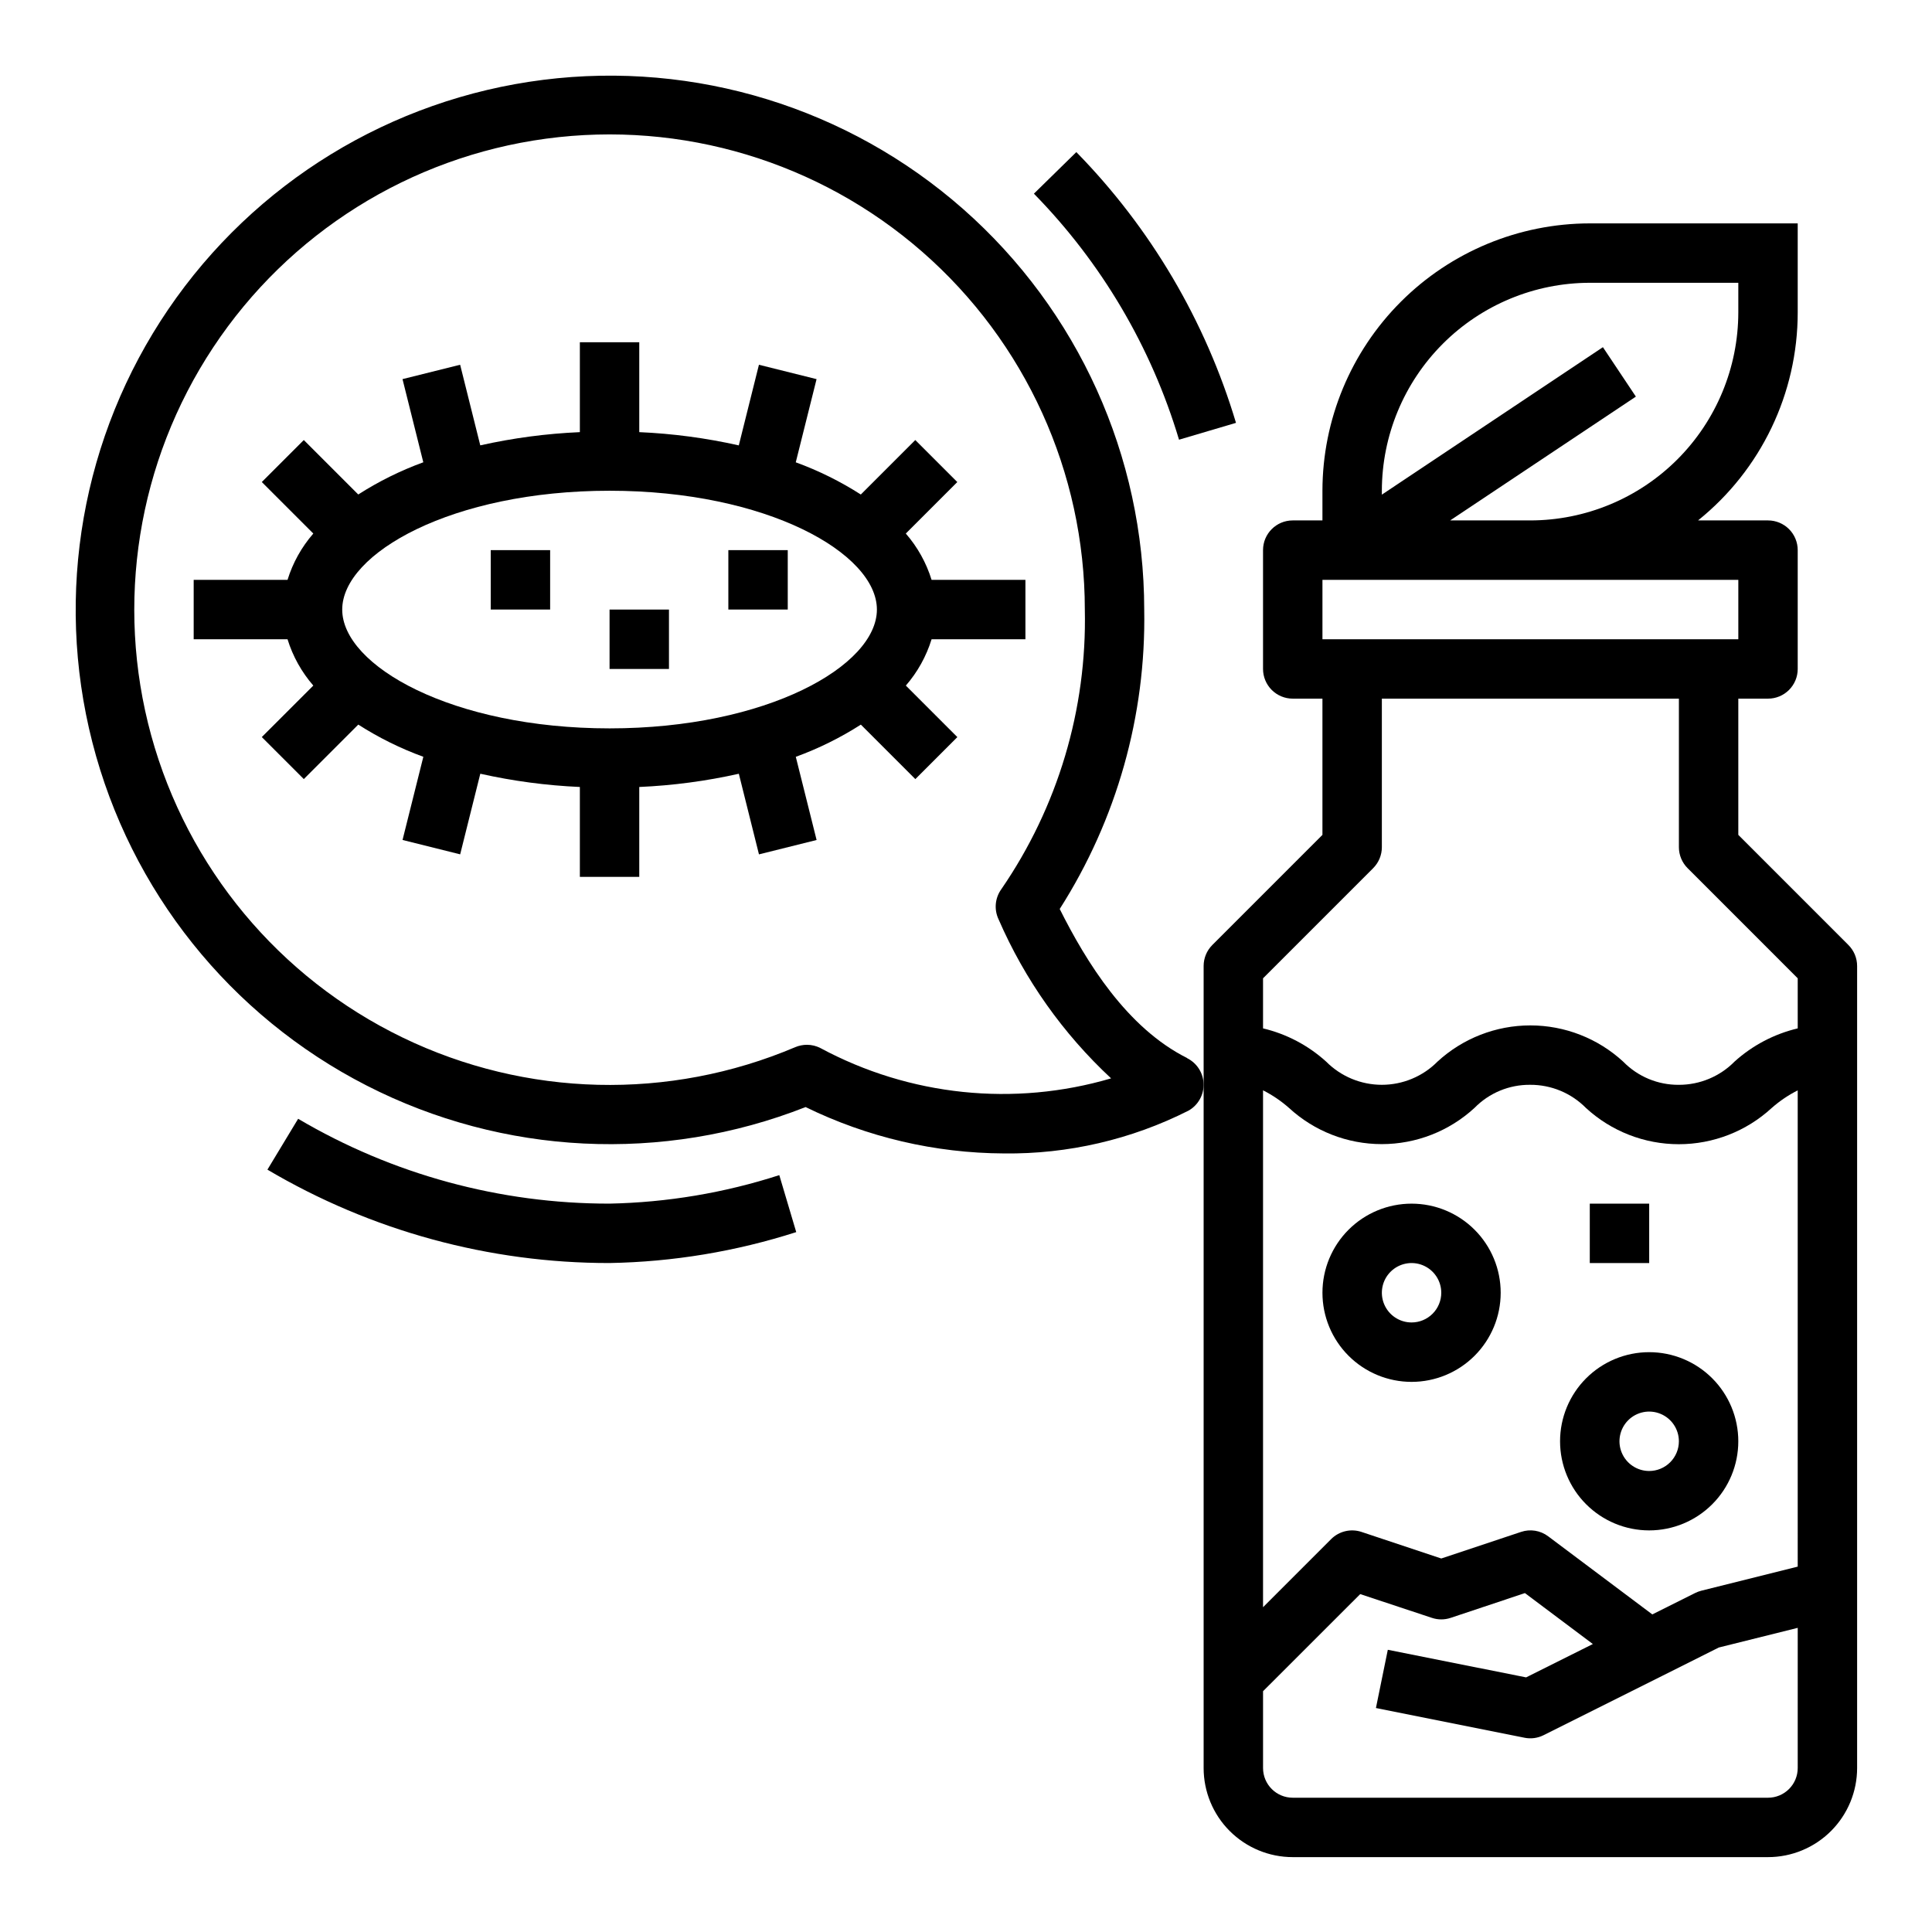 <?xml version="1.0" encoding="UTF-8"?>
<!-- Uploaded to: ICON Repo, www.iconrepo.com, Generator: ICON Repo Mixer Tools -->
<svg fill="#000000" width="800px" height="800px" version="1.1" viewBox="144 144 512 512" xmlns="http://www.w3.org/2000/svg">
 <g>
  <path d="m604.67 365.25v-36.102h7.871c2.09 0 4.09-0.828 5.566-2.305s2.305-3.477 2.305-5.566v-31.488c0-2.086-0.828-4.09-2.305-5.566-1.477-1.477-3.477-2.305-5.566-2.305h-18.539c16.695-13.422 26.406-33.684 26.41-55.105v-23.613h-55.102c-18.785 0.02-36.793 7.492-50.074 20.773-13.285 13.281-20.754 31.289-20.777 50.074v7.871h-7.871c-4.348 0-7.871 3.523-7.871 7.871v31.488c0 2.09 0.828 4.09 2.305 5.566 1.477 1.477 3.481 2.305 5.566 2.305h7.871v36.102l-29.18 29.18v0.004c-1.477 1.477-2.305 3.477-2.305 5.566v212.54c0 6.262 2.484 12.27 6.914 16.699 4.43 4.43 10.438 6.918 16.699 6.918h125.95c6.262 0 12.27-2.488 16.699-6.918 4.43-4.43 6.918-10.438 6.918-16.699v-212.54c0-2.09-0.832-4.09-2.309-5.566zm-94.465-91.203c0.02-14.609 5.832-28.613 16.16-38.945 10.328-10.328 24.336-16.141 38.945-16.16h39.359v7.871c-0.02 14.609-5.832 28.617-16.16 38.945-10.332 10.328-24.336 16.141-38.945 16.16h-21.254l49.215-32.812-8.738-13.098-58.582 39.078zm-15.742 23.617h110.21v15.742h-110.21zm125.95 314.88c0 2.09-0.828 4.09-2.305 5.566s-3.477 2.305-5.566 2.305h-125.95c-4.348 0-7.871-3.523-7.871-7.871v-20.355l25.75-25.734 18.996 6.297c1.613 0.543 3.359 0.543 4.973 0l19.68-6.566 18.004 13.5-17.688 8.84-36.652-7.312-3.148 15.43 39.359 7.871v0.004c1.715 0.348 3.496 0.113 5.062-0.672l31.488-15.742 14.957-7.496 20.914-5.211zm0-53.371-25.52 6.375c-0.559 0.141-1.098 0.34-1.613 0.59l-11.398 5.699-27.594-20.695c-2.062-1.559-4.762-1.996-7.211-1.164l-21.129 7.039-21.129-7.039h0.004c-2.828-0.941-5.945-0.207-8.055 1.898l-18.051 18.051v-136.98c2.477 1.254 4.785 2.816 6.863 4.652 6.703 6.176 15.48 9.605 24.594 9.605s17.891-3.43 24.59-9.605c3.883-3.961 9.207-6.172 14.754-6.113 5.555-0.027 10.887 2.191 14.785 6.144 6.707 6.172 15.492 9.598 24.605 9.598 9.117 0 17.898-3.426 24.609-9.598 2.086-1.844 4.406-3.414 6.894-4.668zm0-142.64c-6.223 1.477-11.977 4.496-16.727 8.785-3.891 3.957-9.211 6.18-14.762 6.172-5.555 0.051-10.887-2.172-14.766-6.148-6.707-6.172-15.492-9.598-24.605-9.598-9.113 0-17.895 3.426-24.605 9.598-3.898 3.93-9.211 6.144-14.75 6.144-5.539 0-10.852-2.215-14.754-6.144-4.742-4.301-10.496-7.328-16.727-8.809v-13.273l29.18-29.18v-0.004c1.477-1.473 2.309-3.477 2.309-5.562v-39.363h78.719v39.363c0 2.086 0.832 4.09 2.309 5.562l29.18 29.184z"/>
  <path d="m518.08 462.98c-6.262 0-12.27 2.484-16.699 6.914-4.43 4.43-6.918 10.438-6.918 16.699 0 6.266 2.488 12.27 6.918 16.699 4.43 4.43 10.438 6.918 16.699 6.918 6.266 0 12.27-2.488 16.699-6.918 4.43-4.43 6.918-10.434 6.918-16.699 0-6.262-2.488-12.27-6.918-16.699-4.43-4.43-10.434-6.914-16.699-6.914zm0 31.488v-0.004c-3.184 0-6.055-1.918-7.273-4.859-1.219-2.941-0.543-6.324 1.707-8.578 2.254-2.25 5.637-2.926 8.578-1.707s4.859 4.09 4.859 7.273c0 2.09-0.828 4.09-2.305 5.566-1.477 1.477-3.477 2.305-5.566 2.305z"/>
  <path d="m581.05 502.34c-6.262 0-12.27 2.488-16.699 6.914-4.43 4.43-6.918 10.438-6.918 16.699 0 6.266 2.488 12.273 6.918 16.699 4.43 4.43 10.438 6.918 16.699 6.918 6.266 0 12.27-2.488 16.699-6.918 4.43-4.426 6.918-10.434 6.918-16.699 0-6.262-2.488-12.27-6.918-16.699-4.43-4.426-10.434-6.914-16.699-6.914zm0 31.488c-3.184 0-6.055-1.918-7.273-4.859s-0.543-6.328 1.707-8.582c2.25-2.25 5.637-2.922 8.578-1.703s4.859 4.086 4.859 7.269c0 2.09-0.828 4.09-2.305 5.566-1.477 1.477-3.477 2.309-5.566 2.309z"/>
  <path d="m565.31 462.98h15.742v15.742h-15.742z"/>
  <path d="m458.62 424.4c-15.996-7.988-26.766-25.496-33.785-39.508v-0.004c15.105-23.672 22.898-51.277 22.395-79.355-0.031-40.621-17.504-79.273-47.98-106.13-30.477-26.852-71.02-39.324-111.32-34.242-40.301 5.082-76.48 27.23-99.336 60.812-22.852 33.578-30.184 75.359-20.129 114.71 10.059 39.355 36.531 72.496 72.695 90.996 36.164 18.5 78.531 20.578 116.33 5.703 16.359 8.004 34.32 12.203 52.531 12.289 16.996 0.215 33.797-3.68 48.965-11.352 2.527-1.438 4.055-4.152 3.977-7.059-0.078-2.906-1.754-5.531-4.356-6.828zm-97.195-2.652c-1.109-0.57-2.336-0.867-3.582-0.867-1.059 0.004-2.102 0.215-3.078 0.621-33.441 14.203-71.391 13.27-104.09-2.555-32.707-15.828-56.984-45.008-66.602-80.047-9.613-35.035-3.629-72.52 16.418-102.82 20.047-30.301 52.203-50.473 88.211-55.328 36.008-4.856 72.359 6.074 99.715 29.984 27.359 23.906 43.062 58.465 43.074 94.801 0.582 26.418-7.16 52.352-22.137 74.121-1.68 2.336-1.953 5.402-0.711 8 6.926 15.945 17.078 30.285 29.812 42.121-25.73 7.566-53.41 4.68-77.027-8.027z"/>
  <path d="m355.01 470.52-4.488-15.098c-14.547 4.699-29.703 7.242-44.988 7.551-29.027 0.031-57.527-7.734-82.523-22.484l-8.141 13.477c27.457 16.227 58.77 24.777 90.664 24.75 16.805-0.297 33.473-3.059 49.477-8.195z"/>
  <path d="m471.55 256.06c-8.078-26.996-22.598-51.621-42.312-71.754l-11.242 11.02c17.922 18.289 31.121 40.668 38.457 65.199z"/>
  <path d="m390.88 313.41h24.867v-15.742h-24.867c-1.398-4.523-3.727-8.703-6.832-12.273l13.648-13.648-11.133-11.133-14.438 14.438h0.004c-5.418-3.469-11.199-6.332-17.242-8.535l5.512-22.043-15.273-3.809-5.336 21.363v0.004c-8.672-1.949-17.5-3.125-26.379-3.512v-23.828h-15.742v23.828c-8.883 0.387-17.715 1.559-26.391 3.504l-5.336-21.363-15.273 3.809 5.512 22.043v-0.004c-6.043 2.203-11.824 5.066-17.238 8.535l-14.43-14.43-11.133 11.129 13.652 13.652c-3.106 3.57-5.434 7.75-6.832 12.273h-24.871v15.742h24.871c1.398 4.519 3.727 8.699 6.832 12.273l-13.652 13.648 11.133 11.133 14.438-14.438c5.414 3.469 11.195 6.328 17.238 8.531l-5.512 22.043 15.273 3.809 5.336-21.363c8.676 1.945 17.5 3.121 26.383 3.512v23.828h15.742v-23.828c8.883-0.387 17.711-1.559 26.387-3.504l5.336 21.363 15.273-3.809-5.512-22.043c6.043-2.203 11.824-5.062 17.242-8.531l14.438 14.438 11.133-11.133-13.648-13.648h-0.004c3.102-3.574 5.426-7.758 6.824-12.281zm-85.34 23.617c-41.723 0-70.848-16.594-70.848-31.488 0-14.895 29.125-31.488 70.848-31.488s70.848 16.594 70.848 31.488c0 14.895-29.125 31.488-70.848 31.488z"/>
  <path d="m274.05 289.79h15.742v15.742h-15.742z"/>
  <path d="m305.54 305.54h15.742v15.742h-15.742z"/>
  <path d="m337.02 289.79h15.742v15.742h-15.742z"/>
 </g>
</svg>